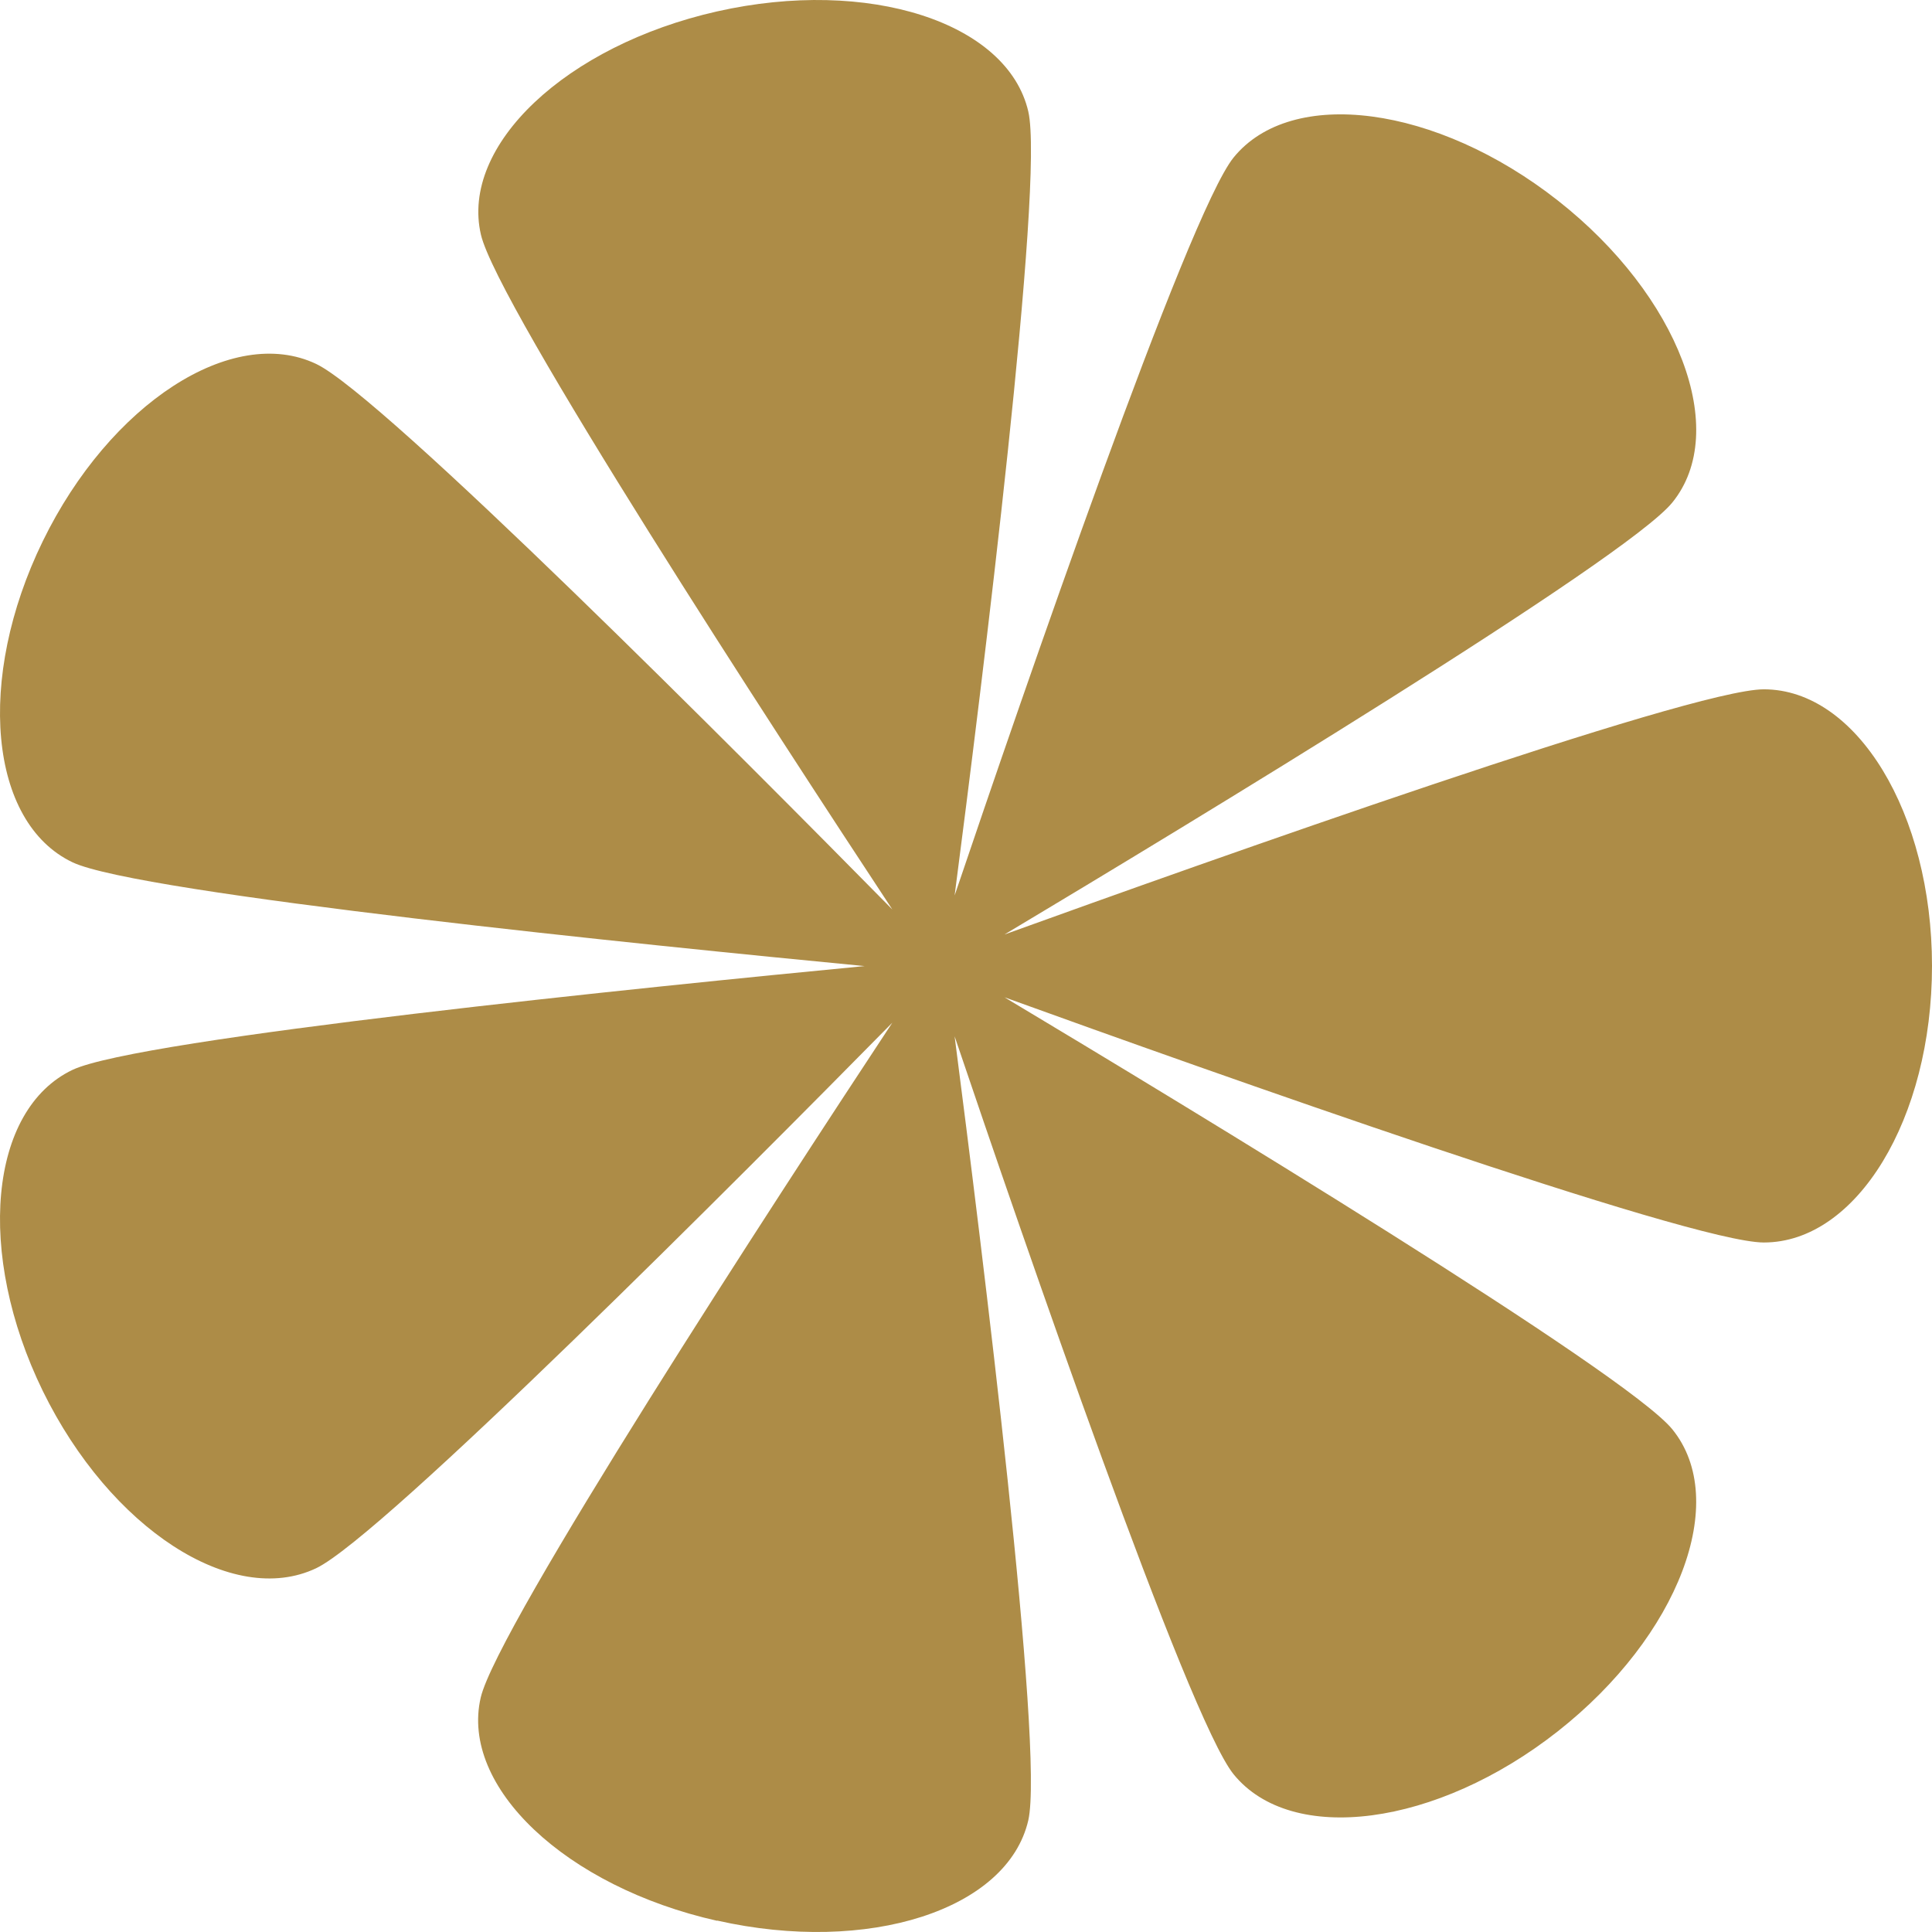 <svg width="71" height="71" viewBox="0 0 71 71" fill="none" xmlns="http://www.w3.org/2000/svg">
<path d="M26.348 70.587C20.789 69.335 16.905 65.664 17.666 62.385C18.268 59.796 28.512 44.07 32.793 37.583C27.327 43.131 14.046 56.478 11.618 57.632C8.541 59.092 4.048 56.171 1.573 51.118C-0.895 46.059 -0.405 40.778 2.665 39.317C5.1 38.163 23.966 36.253 31.774 35.503C23.966 34.753 5.094 32.843 2.665 31.689C-0.405 30.228 -0.895 24.947 1.573 19.887C4.041 14.828 8.541 11.914 11.618 13.374C14.053 14.528 27.327 27.875 32.793 33.423C28.518 26.936 18.268 11.209 17.673 8.621C16.912 5.341 20.803 1.671 26.354 0.419C31.913 -0.833 37.028 0.817 37.789 4.096C38.391 6.685 36.081 25.234 35.082 32.908C37.564 25.573 43.651 7.871 45.332 5.791C47.463 3.164 52.796 3.868 57.25 7.369C61.703 10.87 63.589 15.839 61.458 18.466C59.777 20.546 43.618 30.333 36.915 34.342C44.28 31.682 62.12 25.332 64.82 25.332C68.234 25.332 71 29.883 71 35.496C71 41.11 68.234 45.661 64.82 45.661C62.12 45.661 44.287 39.317 36.915 36.65C43.625 40.667 59.777 50.453 61.458 52.527C63.589 55.154 61.696 60.122 57.25 63.624C52.803 67.125 47.463 67.829 45.332 65.201C43.651 63.122 37.564 45.426 35.082 38.085C36.075 45.759 38.384 64.302 37.789 66.897C37.028 70.189 31.906 71.832 26.354 70.58L26.348 70.587Z" fill="#AD8C47"/>
</svg>
